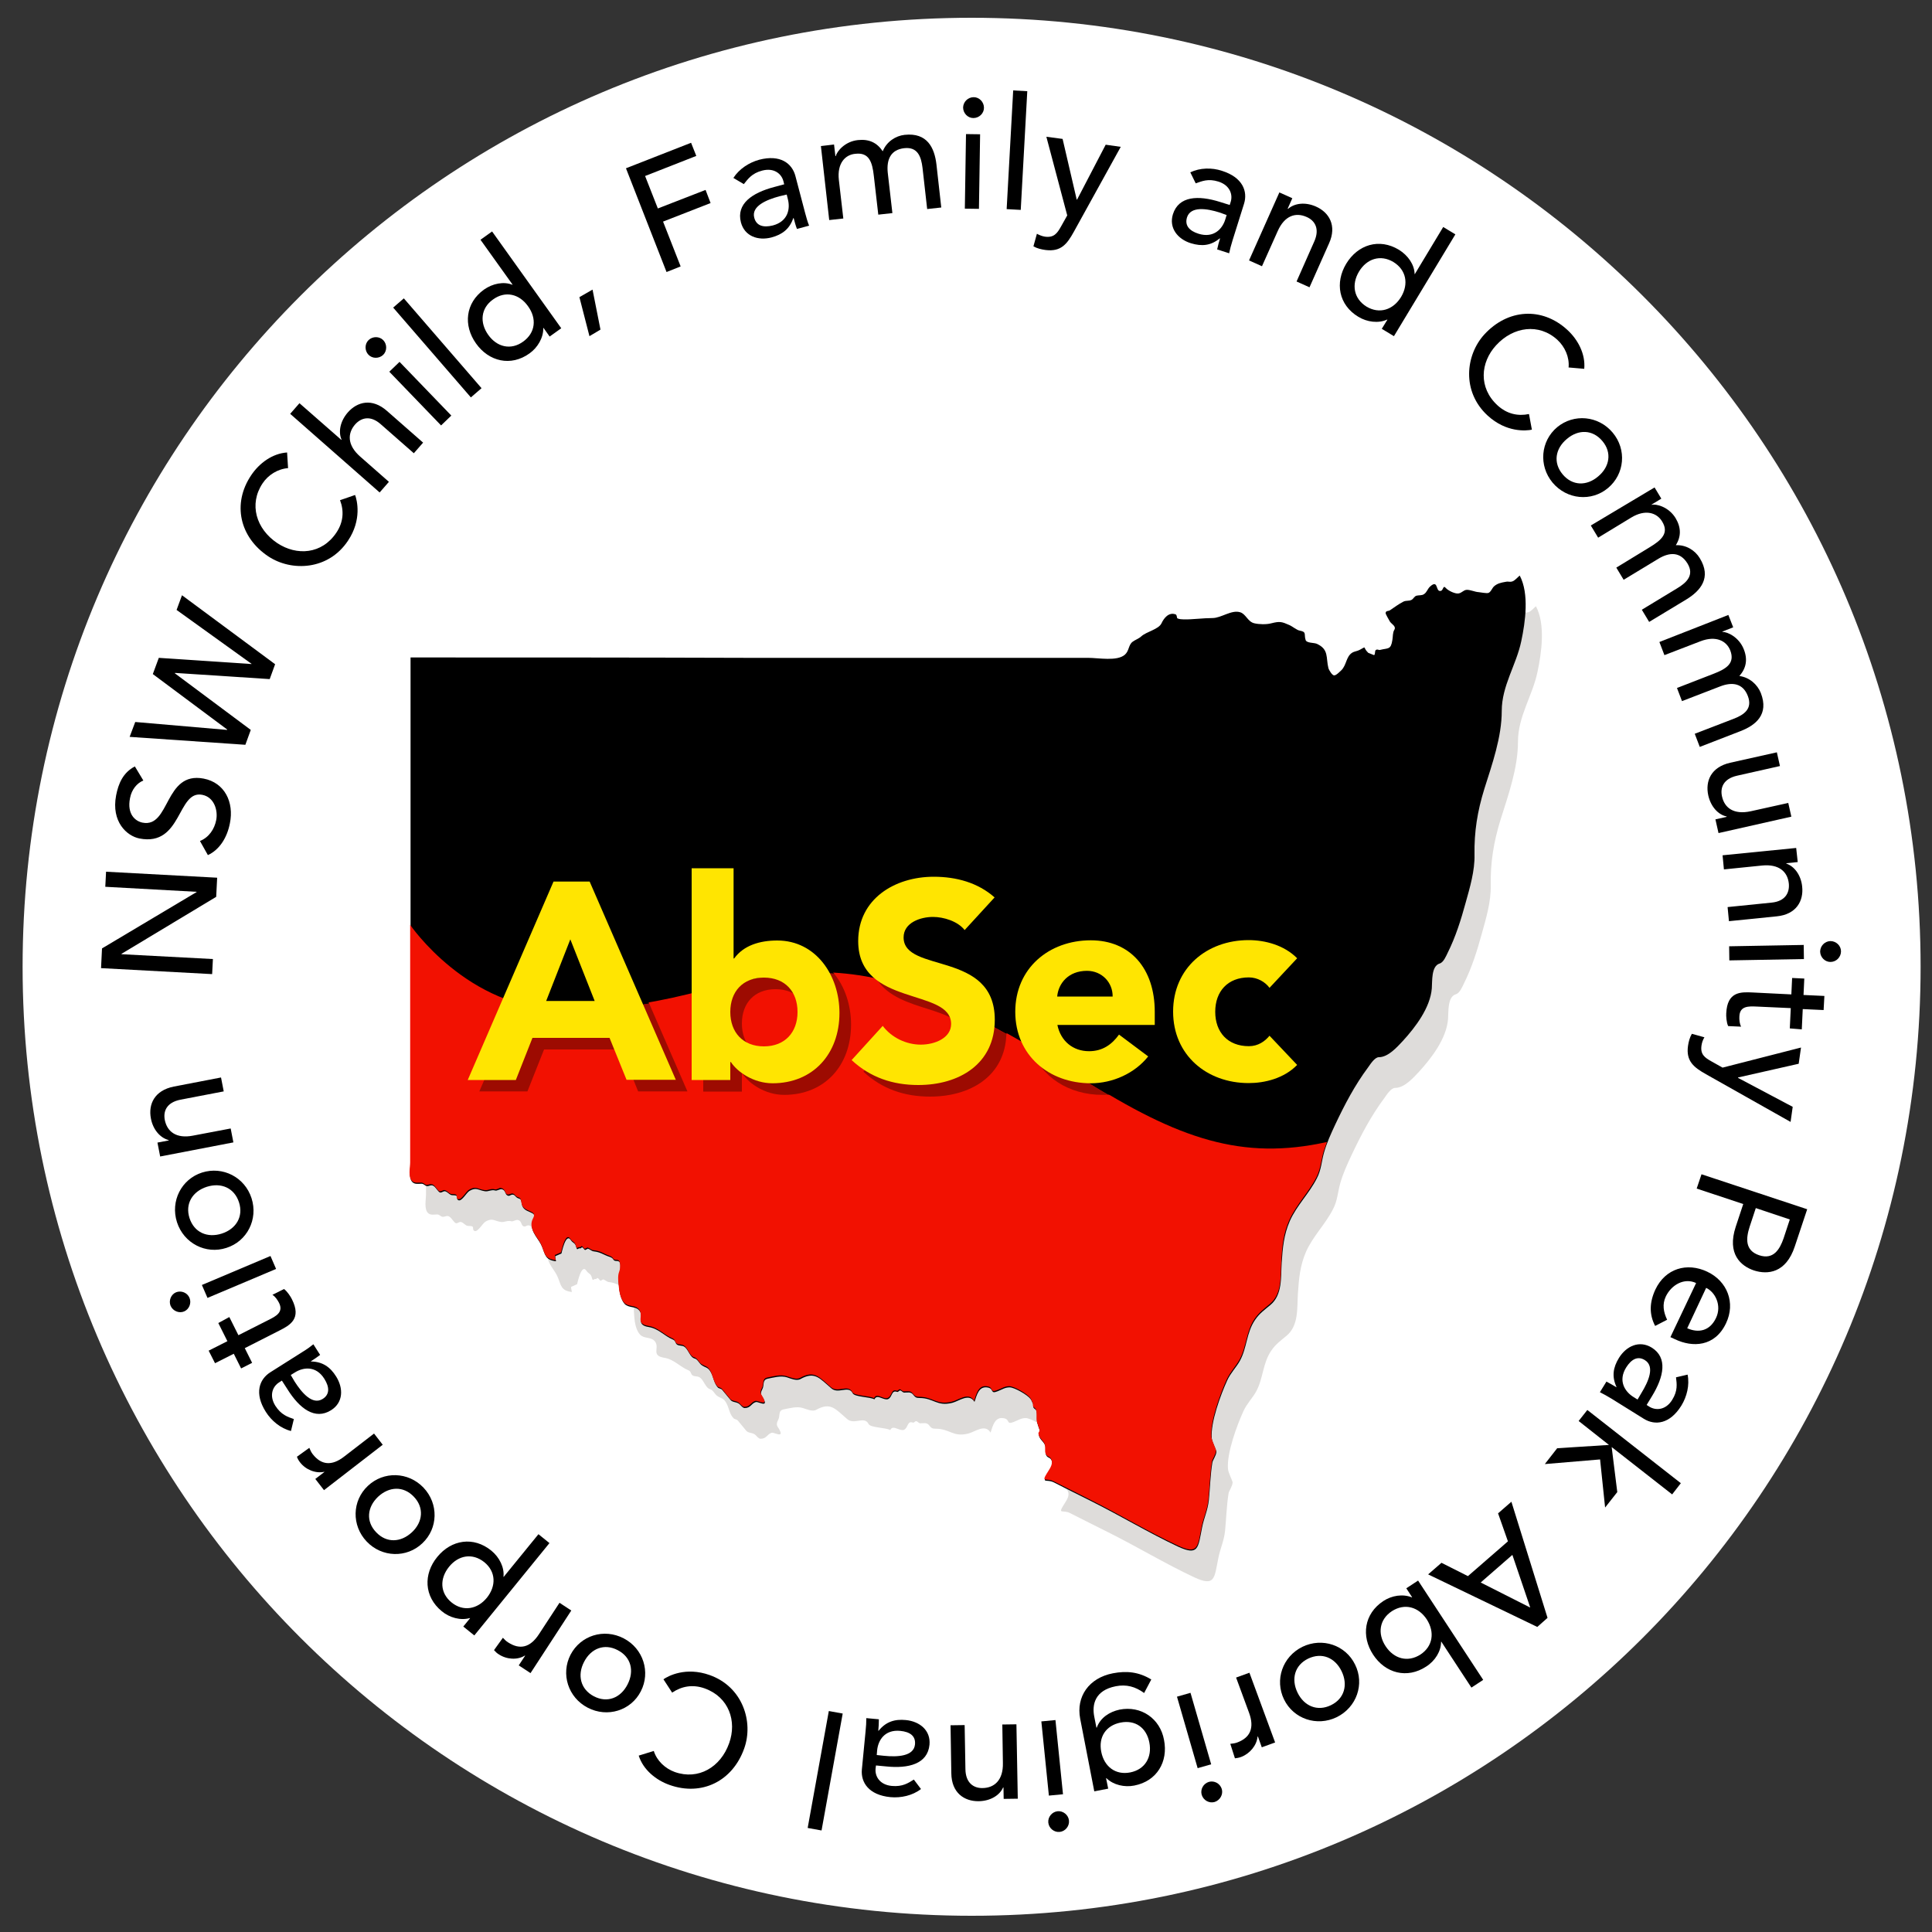 <svg xmlns="http://www.w3.org/2000/svg" xmlns:xlink="http://www.w3.org/1999/xlink" id="Layer_1" x="0px" y="0px" viewBox="0 0 100 100" xml:space="preserve"><rect x="0" y="0" width="100" height="100" fill="#333333" stroke="none"/> <g> <path fill="#FFFFFF" d="M99.41,50.04c0-27.13-21.99-49.12-49.12-49.12c-27.13,0-49.12,21.99-49.12,49.12 c0,27.13,21.99,49.12,49.12,49.12C77.42,99.17,99.41,77.17,99.41,50.04"></path> <path fill="#DEDCDA" d="M22.05,35.63c0,5.86,0,11.72,0,17.57c0,2.88,0,5.75,0,8.63c0,0.25-0.11,0.76,0.11,0.96 c0.13,0.12,0.3,0.07,0.47,0.07c0.12,0,0.18,0.11,0.27,0.12c0.05,0.01,0.1-0.01,0.15-0.02c0.07-0.02,0.14-0.04,0.22,0.02 c0.1,0.06,0.23,0.3,0.32,0.33c0.05,0.02,0.09-0.01,0.14-0.03c0.04-0.02,0.09-0.04,0.13-0.03c0.11,0.03,0.19,0.13,0.28,0.18 c0.1,0.05,0.22,0,0.32,0.06c0.06,0.04-0.02,0.2,0.12,0.23c0.17,0.03,0.4-0.4,0.55-0.49c0.36-0.21,0.45-0.03,0.81,0.02 c0.09,0.01,0.16-0.01,0.24-0.03c0.09-0.02,0.18-0.04,0.28-0.01c0.05,0.02,0.11-0.01,0.17-0.03c0.05-0.02,0.11-0.04,0.15-0.04 c0.24,0.04,0.17,0.26,0.31,0.33c0.06,0.03,0.11,0.01,0.16-0.02c0.07-0.03,0.15-0.06,0.25,0.06c0.18,0.21,0.28,0,0.33,0.4 c0.07,0.53,0.86,0.32,0.6,0.8c-0.27,0.5,0.2,0.92,0.38,1.27c0.21,0.4,0.17,0.75,0.61,0.86c0.29,0.07,0.14,0.04,0.14-0.23l0.31-0.14 c0.01-0.02,0.22-1.09,0.48-0.7c0.13,0.19,0.23,0.13,0.29,0.38c0.03,0.13,0.06,0.1,0.11,0.07c0.03-0.02,0.06-0.03,0.09-0.01 l0.08-0.06c0.07,0,0.11,0.13,0.17,0.14l0.13-0.07c0.11,0.03,0.19,0.13,0.3,0.14c0.37,0.04,0.52,0.19,0.84,0.29 c0.25,0.08,0.11,0.21,0.37,0.21c0.22,0,0.17,0.3,0.17,0.44c0,0.08-0.06,0.23-0.07,0.31c-0.04,0.2-0.01,0.34,0,0.55 c0.02,0.28,0.09,0.7,0.3,0.92c0.2,0.21,0.53,0.12,0.72,0.3c0.37,0.34-0.22,0.78,0.54,0.9c0.5,0.08,0.79,0.46,1.25,0.65 c0.14,0.06,0.11,0.2,0.21,0.26c0.11,0.07,0.25,0.03,0.36,0.1c0.23,0.14,0.3,0.56,0.56,0.62c0.14,0.04,0.23,0.26,0.35,0.34 c0.23,0.16,0.33,0.09,0.49,0.4c0.13,0.25,0.15,0.54,0.35,0.75c0.06,0.07,0.17,0.05,0.24,0.14c0.14,0.17,0.28,0.34,0.43,0.52 c0.11,0.13,0.34,0.08,0.48,0.22c0.04,0.04,0.16,0.19,0.25,0.19c0.33,0,0.33-0.23,0.58-0.31c0.04-0.01,0.12,0.01,0.2,0.04 c0.16,0.05,0.33,0.1,0.25-0.1c-0.11-0.28-0.28-0.29-0.11-0.61c0.11-0.2-0.02-0.48,0.28-0.54c0.31-0.06,0.68-0.17,1-0.07 c0.19,0.06,0.5,0.2,0.69,0.09c0.75-0.42,1-0.03,1.6,0.48c0.17,0.15,0.38,0.12,0.57,0.09c0.22-0.03,0.42-0.07,0.54,0.17 c0.1,0.19,0.9,0.18,1.12,0.31c0.08-0.18,0.23-0.12,0.39-0.06c0.11,0.04,0.22,0.08,0.31,0.05c0.23-0.09,0.17-0.48,0.46-0.38 c0.04,0.02,0.07-0.01,0.1-0.03c0.02-0.02,0.04-0.04,0.08-0.04c0.09,0.01,0.12,0.11,0.22,0.11c0.17,0,0.32-0.05,0.44,0.09 c0.12,0.15,0.16,0.19,0.35,0.19c0.74,0,0.89,0.45,1.69,0.25c0.35-0.09,0.87-0.52,1.15-0.05c0.12-0.35,0.22-0.84,0.7-0.74 c0.32,0.06,0.1,0.35,0.5,0.19c0.25-0.1,0.38-0.2,0.62-0.2c0.25,0,0.92,0.39,1.07,0.58c0.09,0.12,0.06,0.12,0.12,0.23 c0.09,0.16-0.06,0.19,0.14,0.33c0.14,0.11,0.05,0.51,0.1,0.7c0.04,0.14,0.08,0.26,0.13,0.39c0.03,0.11-0.07,0.15-0.05,0.23 c0.04,0.24,0.21,0.3,0.32,0.51c0.09,0.17,0,0.38,0.07,0.54c0.08,0.17,0.22,0.08,0.3,0.32c0.08,0.24-0.14,0.5-0.25,0.69 c-0.29,0.47-0.02,0.22,0.33,0.39c0.66,0.33,1.32,0.67,1.99,1c1.5,0.75,2.94,1.62,4.45,2.33c1.08,0.5,1.04,0.06,1.25-0.99 c0.1-0.51,0.29-0.87,0.35-1.42c0.06-0.61,0.08-1.32,0.18-1.93c0.02-0.14,0.2-0.36,0.21-0.57c0-0.08-0.23-0.51-0.24-0.7 c-0.07-0.82,0.47-2.27,0.8-2.99c0.17-0.38,0.48-0.69,0.66-1.02c0.37-0.68,0.33-1.45,0.78-2.11c0.23-0.34,0.49-0.52,0.79-0.77 c0.64-0.53,0.54-1.44,0.59-2.19c0.05-0.77,0.11-1.45,0.42-2.16c0.36-0.81,1-1.42,1.4-2.21c0.23-0.44,0.24-0.87,0.37-1.33 c0.14-0.5,0.36-0.98,0.58-1.45c0.48-1.02,1.02-2.05,1.7-2.96c0.11-0.15,0.34-0.53,0.56-0.53c0.48,0,0.94-0.52,1.24-0.84 c0.65-0.71,1.42-1.72,1.5-2.72c0.03-0.36-0.04-1.16,0.41-1.29c0.2-0.06,0.33-0.39,0.41-0.55c0.41-0.82,0.69-1.71,0.93-2.59 c0.22-0.79,0.48-1.66,0.46-2.49c-0.02-1.19,0.15-2.25,0.51-3.41c0.4-1.27,0.9-2.67,0.9-4.03c0-1.31,0.75-2.37,1.01-3.61 c0.21-0.99,0.42-2.46-0.08-3.4c-0.11,0.09-0.24,0.25-0.37,0.3c-0.08,0.03-0.14,0.02-0.19,0.02c-0.04-0.01-0.08-0.01-0.14,0 c-0.29,0.05-0.46,0.09-0.63,0.24c-0.1,0.09-0.16,0.29-0.29,0.34c-0.1,0.03-0.4-0.03-0.5-0.04c-0.2-0.01-0.44-0.13-0.63-0.12 c-0.17,0.01-0.27,0.19-0.46,0.19c-0.18,0-0.48-0.15-0.61-0.28c-0.15-0.17-0.13,0.1-0.25,0.14c-0.13,0.04-0.17-0.06-0.21-0.17 c-0.05-0.14-0.1-0.29-0.36-0.05c-0.14,0.13-0.16,0.29-0.31,0.39c-0.11,0.08-0.25,0.05-0.38,0.08c-0.13,0.03-0.16,0.16-0.27,0.22 c-0.14,0.07-0.28,0.02-0.42,0.09c-0.27,0.14-0.46,0.29-0.7,0.45c-0.08,0.05-0.22,0.01-0.22,0.15c0,0.05,0.18,0.36,0.22,0.43 c0.09,0.14,0.34,0.25,0.23,0.43c-0.09,0.14-0.07,0.36-0.1,0.52c-0.08,0.53-0.22,0.41-0.64,0.52c-0.03,0.01-0.06,0-0.09-0.01 c-0.04-0.01-0.07-0.02-0.12,0.01c-0.08,0.04-0.02,0.23-0.11,0.27l-0.3-0.12c-0.32-0.31-0.04-0.36-0.45-0.15 c-0.13,0.07-0.27,0.07-0.39,0.15c-0.31,0.2-0.28,0.63-0.55,0.9c-0.08,0.07-0.27,0.28-0.39,0.27c-0.09-0.01-0.26-0.29-0.28-0.38 c-0.14-0.55,0.04-0.98-0.61-1.27c-0.14-0.06-0.52-0.03-0.57-0.2c-0.1-0.31,0.07-0.42-0.31-0.49c-0.14-0.02-0.39-0.23-0.54-0.29 c-0.38-0.17-0.49-0.2-0.92-0.09c-0.26,0.07-0.64,0.06-0.89,0c-0.34-0.08-0.43-0.48-0.73-0.57c-0.45-0.14-0.98,0.3-1.43,0.3 c-0.48,0-1.07,0.08-1.48,0.07c-0.09,0-0.24-0.01-0.33-0.04c-0.05-0.02-0.02-0.18-0.1-0.21c-0.36-0.13-0.61,0.2-0.73,0.46 c-0.15,0.32-0.78,0.43-1.05,0.68c-0.13,0.12-0.32,0.18-0.45,0.29c-0.22,0.17-0.17,0.47-0.4,0.67c-0.41,0.35-1.36,0.16-1.9,0.16 c-5.86,0-11.73,0-17.59,0C33.69,35.63,27.87,35.63,22.05,35.63"></path> <path d="M21.25,34.03c0,5.86,0,11.72,0,17.57c0,2.88,0,5.75,0,8.63c0,0.25-0.11,0.76,0.1,0.96c0.13,0.12,0.3,0.08,0.47,0.08 c0.12,0,0.18,0.11,0.27,0.12c0.05,0.01,0.1-0.01,0.14-0.02c0.07-0.02,0.14-0.04,0.22,0.02c0.1,0.06,0.23,0.3,0.32,0.33 c0.05,0.02,0.09-0.01,0.14-0.03c0.04-0.02,0.09-0.04,0.13-0.03c0.11,0.03,0.19,0.13,0.28,0.18c0.1,0.05,0.22,0,0.31,0.06 c0.06,0.04-0.02,0.2,0.12,0.23c0.17,0.03,0.4-0.4,0.55-0.49c0.36-0.21,0.45-0.03,0.81,0.02c0.09,0.01,0.16-0.01,0.24-0.03 c0.09-0.02,0.18-0.04,0.28-0.01c0.05,0.02,0.11-0.01,0.17-0.03c0.05-0.02,0.11-0.04,0.15-0.04c0.24,0.04,0.17,0.26,0.32,0.33 c0.06,0.03,0.11,0.01,0.16-0.02c0.07-0.03,0.15-0.06,0.25,0.06c0.18,0.21,0.28,0,0.33,0.4c0.07,0.53,0.86,0.32,0.6,0.8 c-0.27,0.5,0.2,0.92,0.38,1.27c0.21,0.4,0.17,0.75,0.61,0.86c0.29,0.07,0.14,0.04,0.14-0.23l0.32-0.14 c0.01-0.02,0.22-1.09,0.48-0.7c0.13,0.19,0.23,0.13,0.29,0.38c0.03,0.13,0.06,0.1,0.11,0.07c0.03-0.02,0.06-0.03,0.1-0.01 l0.08-0.06c0.07,0,0.11,0.13,0.17,0.14l0.14-0.07c0.11,0.03,0.19,0.13,0.3,0.14c0.37,0.04,0.52,0.19,0.84,0.29 c0.25,0.09,0.11,0.21,0.37,0.21c0.22,0,0.17,0.3,0.17,0.44c0,0.08-0.06,0.23-0.08,0.31c-0.04,0.2-0.01,0.34,0.01,0.55 c0.02,0.28,0.09,0.7,0.29,0.92c0.2,0.21,0.53,0.12,0.72,0.3c0.37,0.34-0.22,0.78,0.54,0.9c0.5,0.08,0.79,0.46,1.25,0.65 c0.14,0.06,0.11,0.2,0.21,0.26c0.11,0.07,0.25,0.03,0.36,0.1c0.23,0.14,0.29,0.56,0.56,0.62c0.14,0.04,0.23,0.26,0.35,0.34 c0.23,0.16,0.33,0.09,0.49,0.4c0.13,0.25,0.15,0.54,0.34,0.75c0.06,0.07,0.17,0.05,0.24,0.14c0.14,0.17,0.28,0.34,0.43,0.52 c0.11,0.13,0.33,0.08,0.47,0.22c0.04,0.04,0.16,0.19,0.25,0.19c0.32,0,0.33-0.23,0.58-0.31c0.04-0.01,0.12,0.01,0.2,0.04 c0.16,0.05,0.33,0.1,0.25-0.1c-0.11-0.28-0.28-0.29-0.11-0.61c0.11-0.2-0.02-0.48,0.28-0.54c0.31-0.06,0.68-0.17,0.99-0.07 c0.19,0.06,0.5,0.2,0.7,0.09c0.75-0.42,1-0.03,1.6,0.48c0.17,0.15,0.38,0.12,0.57,0.09c0.22-0.03,0.42-0.07,0.54,0.17 c0.1,0.19,0.89,0.18,1.12,0.31c0.08-0.18,0.23-0.12,0.39-0.06c0.11,0.04,0.22,0.08,0.31,0.05c0.23-0.09,0.17-0.48,0.46-0.38 c0.05,0.02,0.07-0.01,0.1-0.03c0.02-0.02,0.04-0.04,0.07-0.04c0.09,0.01,0.12,0.11,0.22,0.11c0.17,0,0.32-0.05,0.44,0.09 c0.12,0.15,0.16,0.19,0.35,0.19c0.73,0,0.89,0.45,1.69,0.25c0.35-0.09,0.87-0.52,1.15-0.05c0.12-0.35,0.22-0.84,0.7-0.74 c0.32,0.07,0.1,0.35,0.5,0.19c0.25-0.1,0.38-0.2,0.62-0.2c0.25,0,0.92,0.39,1.07,0.59c0.09,0.12,0.06,0.12,0.12,0.22 c0.09,0.16-0.06,0.19,0.14,0.33c0.14,0.1,0.05,0.51,0.1,0.7c0.04,0.14,0.08,0.26,0.13,0.39c0.03,0.11-0.07,0.15-0.05,0.23 c0.04,0.24,0.21,0.3,0.31,0.51c0.09,0.18,0,0.38,0.07,0.54c0.08,0.17,0.22,0.08,0.3,0.32c0.08,0.24-0.14,0.5-0.25,0.69 c-0.29,0.47-0.02,0.22,0.33,0.39c0.66,0.33,1.32,0.67,1.99,1c1.5,0.75,2.94,1.62,4.45,2.33c1.08,0.5,1.04,0.06,1.25-0.99 c0.1-0.51,0.29-0.87,0.35-1.42c0.06-0.61,0.08-1.32,0.18-1.93c0.02-0.14,0.2-0.36,0.21-0.57c0-0.08-0.23-0.51-0.24-0.7 c-0.07-0.82,0.47-2.27,0.8-2.99c0.17-0.38,0.48-0.69,0.66-1.02c0.37-0.68,0.33-1.45,0.78-2.11c0.23-0.34,0.49-0.52,0.79-0.77 c0.64-0.53,0.54-1.45,0.59-2.19c0.05-0.77,0.11-1.45,0.42-2.16c0.36-0.81,1-1.42,1.4-2.21c0.23-0.44,0.24-0.87,0.37-1.33 c0.14-0.5,0.36-0.98,0.58-1.45c0.48-1.02,1.02-2.05,1.7-2.96c0.11-0.15,0.34-0.53,0.56-0.53c0.48,0,0.94-0.52,1.24-0.84 c0.65-0.71,1.42-1.72,1.5-2.72c0.03-0.35-0.04-1.16,0.41-1.29c0.2-0.06,0.33-0.39,0.41-0.55c0.41-0.82,0.69-1.71,0.93-2.59 c0.22-0.79,0.48-1.66,0.46-2.49c-0.02-1.19,0.15-2.25,0.51-3.41c0.4-1.27,0.9-2.67,0.9-4.03c0-1.31,0.75-2.37,1.01-3.61 c0.21-0.99,0.42-2.46-0.08-3.4c-0.11,0.09-0.24,0.25-0.37,0.3c-0.08,0.03-0.14,0.02-0.19,0.02c-0.04-0.01-0.08-0.01-0.14,0 c-0.29,0.05-0.46,0.09-0.63,0.24c-0.1,0.09-0.16,0.29-0.29,0.34c-0.1,0.03-0.4-0.03-0.5-0.04c-0.2-0.01-0.44-0.13-0.63-0.12 c-0.17,0.01-0.27,0.19-0.46,0.19c-0.18,0-0.49-0.15-0.61-0.28c-0.15-0.18-0.13,0.1-0.25,0.14c-0.13,0.04-0.17-0.06-0.21-0.17 c-0.05-0.14-0.1-0.29-0.36-0.05c-0.14,0.13-0.16,0.29-0.31,0.39c-0.11,0.08-0.25,0.05-0.38,0.08c-0.13,0.03-0.16,0.16-0.27,0.22 c-0.14,0.07-0.28,0.02-0.42,0.09c-0.27,0.14-0.46,0.29-0.7,0.45c-0.08,0.05-0.22,0.01-0.22,0.15c0,0.05,0.18,0.36,0.22,0.43 c0.09,0.14,0.34,0.24,0.23,0.43c-0.09,0.14-0.07,0.36-0.1,0.52c-0.08,0.53-0.22,0.41-0.64,0.52c-0.03,0.01-0.06,0-0.09-0.01 c-0.04-0.01-0.07-0.02-0.12,0.01c-0.08,0.04-0.02,0.23-0.1,0.27l-0.3-0.12c-0.32-0.31-0.04-0.36-0.45-0.15 c-0.13,0.07-0.27,0.07-0.39,0.15c-0.31,0.2-0.28,0.63-0.55,0.9c-0.08,0.07-0.27,0.28-0.39,0.27c-0.09-0.01-0.26-0.29-0.28-0.37 c-0.14-0.55,0.04-0.98-0.61-1.27c-0.14-0.06-0.52-0.03-0.57-0.19c-0.1-0.31,0.07-0.42-0.31-0.49c-0.14-0.02-0.39-0.23-0.54-0.29 c-0.38-0.17-0.49-0.2-0.92-0.09c-0.26,0.07-0.64,0.06-0.89,0c-0.34-0.08-0.43-0.48-0.73-0.57c-0.45-0.14-0.98,0.3-1.43,0.3 c-0.48,0-1.07,0.08-1.48,0.07c-0.09,0-0.24-0.01-0.33-0.05c-0.05-0.02-0.02-0.18-0.1-0.21c-0.36-0.13-0.61,0.2-0.73,0.46 c-0.15,0.32-0.78,0.43-1.05,0.68c-0.13,0.12-0.32,0.18-0.45,0.28c-0.22,0.17-0.17,0.47-0.4,0.67c-0.41,0.35-1.36,0.16-1.9,0.16 c-5.86,0-11.73,0-17.59,0C32.89,34.03,27.07,34.03,21.25,34.03"></path> <path fill="#F21101" d="M68.68,59.11c-0.05,0.16-0.12,0.33-0.17,0.49c-0.13,0.46-0.15,0.89-0.37,1.33c-0.4,0.79-1.03,1.4-1.4,2.21 c-0.32,0.71-0.38,1.39-0.42,2.16c-0.05,0.75,0.05,1.66-0.59,2.19c-0.3,0.25-0.56,0.44-0.79,0.77c-0.45,0.66-0.41,1.43-0.78,2.11 c-0.18,0.33-0.48,0.64-0.66,1.02c-0.33,0.73-0.87,2.17-0.8,2.99c0.02,0.19,0.25,0.62,0.24,0.7c-0.01,0.21-0.19,0.44-0.21,0.57 c-0.1,0.61-0.12,1.32-0.18,1.93c-0.05,0.55-0.24,0.91-0.35,1.42c-0.21,1.06-0.17,1.5-1.25,0.99c-1.52-0.71-2.96-1.58-4.45-2.33 c-0.66-0.33-1.32-0.67-1.99-1c-0.35-0.17-0.62,0.08-0.33-0.39c0.11-0.19,0.33-0.45,0.25-0.69c-0.07-0.23-0.22-0.14-0.3-0.32 c-0.08-0.16,0.01-0.36-0.07-0.54c-0.1-0.21-0.27-0.27-0.31-0.51c-0.02-0.08,0.09-0.12,0.05-0.23c-0.04-0.13-0.09-0.26-0.13-0.39 c-0.05-0.19,0.04-0.59-0.1-0.7c-0.19-0.14-0.05-0.17-0.14-0.33c-0.06-0.1-0.03-0.11-0.12-0.22c-0.15-0.2-0.82-0.59-1.07-0.59 c-0.24,0-0.37,0.11-0.62,0.2c-0.4,0.16-0.18-0.13-0.5-0.19c-0.48-0.1-0.58,0.39-0.7,0.74c-0.29-0.47-0.8-0.03-1.15,0.05 c-0.8,0.2-0.96-0.25-1.69-0.25c-0.19,0-0.23-0.05-0.35-0.19c-0.11-0.14-0.27-0.09-0.44-0.09c-0.1,0-0.13-0.1-0.22-0.11 c-0.03,0-0.05,0.02-0.07,0.04c-0.03,0.02-0.05,0.05-0.1,0.03c-0.28-0.1-0.22,0.29-0.46,0.38c-0.09,0.04-0.2-0.01-0.31-0.05 c-0.16-0.06-0.31-0.12-0.39,0.06c-0.23-0.13-1.03-0.12-1.12-0.31c-0.12-0.23-0.32-0.2-0.54-0.17c-0.19,0.03-0.4,0.06-0.57-0.09 c-0.6-0.51-0.85-0.9-1.6-0.48c-0.2,0.11-0.5-0.03-0.7-0.09c-0.32-0.1-0.68,0.01-0.99,0.07c-0.29,0.06-0.17,0.33-0.28,0.54 c-0.17,0.31,0,0.32,0.11,0.61c0.08,0.2-0.09,0.15-0.25,0.1c-0.09-0.03-0.17-0.05-0.2-0.04c-0.26,0.08-0.26,0.31-0.58,0.31 c-0.08,0-0.21-0.15-0.25-0.19c-0.14-0.14-0.36-0.09-0.47-0.22c-0.14-0.17-0.29-0.34-0.43-0.52c-0.07-0.08-0.18-0.07-0.24-0.14 c-0.19-0.21-0.22-0.5-0.34-0.75c-0.16-0.31-0.25-0.25-0.49-0.4c-0.12-0.08-0.21-0.3-0.35-0.34c-0.26-0.06-0.33-0.48-0.56-0.62 c-0.11-0.07-0.25-0.03-0.36-0.1c-0.1-0.06-0.07-0.2-0.21-0.26c-0.46-0.19-0.75-0.57-1.25-0.65c-0.76-0.12-0.17-0.56-0.54-0.9 c-0.19-0.18-0.52-0.09-0.72-0.3c-0.21-0.22-0.27-0.64-0.29-0.92c-0.02-0.21-0.04-0.35-0.01-0.55c0.01-0.08,0.08-0.23,0.08-0.31 c0-0.14,0.05-0.44-0.17-0.44c-0.26,0-0.11-0.12-0.37-0.21c-0.32-0.11-0.46-0.26-0.84-0.29c-0.11-0.01-0.19-0.11-0.3-0.14 l-0.14,0.07c-0.06-0.01-0.1-0.14-0.17-0.14l-0.08,0.06c-0.04-0.02-0.07,0-0.1,0.01c-0.04,0.03-0.08,0.05-0.11-0.07 c-0.06-0.25-0.16-0.19-0.29-0.38c-0.26-0.39-0.47,0.68-0.48,0.7l-0.32,0.14c0,0.26,0.15,0.3-0.14,0.23 c-0.45-0.11-0.4-0.46-0.61-0.86c-0.19-0.35-0.65-0.77-0.38-1.27c0.26-0.47-0.53-0.27-0.6-0.8c-0.05-0.4-0.15-0.19-0.33-0.4 c-0.1-0.12-0.18-0.09-0.25-0.06c-0.05,0.02-0.1,0.04-0.16,0.02c-0.14-0.07-0.08-0.28-0.32-0.33c-0.05-0.01-0.1,0.01-0.15,0.04 c-0.06,0.02-0.12,0.05-0.17,0.03c-0.1-0.03-0.19-0.01-0.28,0.01c-0.07,0.02-0.15,0.04-0.24,0.03c-0.36-0.04-0.45-0.23-0.81-0.02 c-0.16,0.09-0.38,0.52-0.55,0.49c-0.14-0.02-0.06-0.19-0.12-0.23c-0.1-0.06-0.22-0.01-0.31-0.06c-0.1-0.05-0.17-0.15-0.28-0.18 c-0.05-0.01-0.09,0.01-0.13,0.03c-0.05,0.02-0.09,0.04-0.14,0.03c-0.09-0.03-0.23-0.27-0.32-0.33c-0.08-0.05-0.15-0.04-0.22-0.02 c-0.04,0.01-0.09,0.02-0.14,0.02c-0.08-0.01-0.15-0.12-0.27-0.12c-0.16,0-0.34,0.04-0.47-0.08c-0.22-0.2-0.1-0.71-0.1-0.96 c0-2.88,0-5.75,0-8.63c0-1.22,0-2.45,0-3.67c0,0,2.98,4.39,7.9,4.39c6.14,0,8.83-1.96,12.61-1.96c3.77,0.01,6.51,0.64,14.33,5.54 C60.99,58.96,64.3,60.08,68.68,59.11"></path> <polygon points="5.23,50.11 5.28,49.09 10.18,46.17 10.18,46.16 5.45,45.9 5.49,45.12 11.24,45.43 11.19,46.42 6.29,49.37 6.29,49.39 11.02,49.64 10.98,50.42 "></polygon> <path d="M10.35,43.53c0.47-0.19,0.75-0.62,0.84-1.08c0.1-0.5-0.1-1.19-0.72-1.31c-1.3-0.26-1.04,2.69-3.25,2.26 c-0.66-0.13-1.47-0.87-1.21-2.23c0.12-0.62,0.36-1.18,0.97-1.5l0.44,0.73c-0.33,0.13-0.61,0.47-0.69,0.91 c-0.17,0.85,0.29,1.2,0.65,1.27c1.43,0.28,1.12-2.67,3.16-2.28c1.09,0.21,1.58,1.22,1.36,2.31c-0.14,0.73-0.53,1.37-1.14,1.65 L10.35,43.53z"></path> <polygon points="6.71,38.14 7,37.37 11.75,37.78 11.76,37.76 7.91,34.89 8.22,34.05 13.01,34.37 13.02,34.36 9.14,31.57 9.42,30.81 14.24,34.38 13.96,35.15 9.06,34.83 9.05,34.85 12.98,37.78 12.7,38.55 "></polygon> <path d="M14.91,24.23c-0.53,0.04-1.03,0.35-1.32,0.79c-0.72,1.08-0.33,2.36,0.76,3.09c1.01,0.67,2.31,0.58,3.06-0.54 c0.37-0.55,0.4-1.13,0.19-1.68l0.78-0.27c0.1,0.27,0.36,1.28-0.37,2.37C17,29.51,15.1,29.6,13.89,28.8 c-1.49-0.99-1.88-2.73-0.89-4.2c0.42-0.63,1.1-1.13,1.86-1.18L14.91,24.23z"></path> <path d="M15.02,21.42l0.48-0.55l2.17,1.9l0.01-0.01c-0.18-0.41-0.07-0.96,0.32-1.41c0.49-0.56,1.26-0.76,2.03-0.08l1.87,1.64 l-0.48,0.55l-1.71-1.5c-0.54-0.48-1.02-0.34-1.33,0.01c-0.4,0.46-0.41,1.07,0.26,1.66l1.49,1.31l-0.48,0.55L15.02,21.42z"></path> <path d="M19.08,17.6c0.21-0.2,0.56-0.2,0.76,0.01c0.2,0.21,0.2,0.56-0.01,0.76c-0.21,0.2-0.56,0.2-0.76-0.01 C18.87,18.15,18.87,17.8,19.08,17.6z M20.15,19.24l0.53-0.51l2.68,2.78l-0.53,0.51L20.15,19.24z"></path> <rect x="22.28" y="14.94" transform="matrix(0.756 -0.654 0.654 0.756 -6.264 19.197)" width="0.73" height="6.15"></rect> <path d="M29.05,16.99l-0.6,0.43l-0.32-0.45l-0.01,0.01c0.01,0.5-0.29,1.01-0.71,1.31c-0.97,0.7-2.11,0.42-2.77-0.51 c-0.67-0.94-0.55-2.1,0.41-2.79c0.45-0.32,1.03-0.43,1.47-0.25l0.01-0.01l-1.66-2.32l0.6-0.43L29.05,16.99z M27.33,15.85 c-0.45-0.64-1.18-0.81-1.81-0.35c-0.64,0.45-0.7,1.2-0.25,1.83c0.45,0.64,1.18,0.81,1.81,0.35C27.72,17.22,27.79,16.48,27.33,15.85 z"></path> <polygon points="31.08,17.06 30.51,17.4 29.99,15.38 30.67,14.99 "></polygon> <polygon points="32.4,8.71 35.77,7.39 36.04,8.07 33.39,9.11 34.05,10.79 36.52,9.83 36.78,10.51 34.32,11.47 35.23,13.79 34.5,14.08 "></polygon> <path d="M37.96,9.21c0.3-0.47,0.82-0.8,1.33-0.94c1.1-0.29,1.71,0.19,1.88,0.84l0.5,1.9c0.07,0.26,0.13,0.48,0.21,0.67l-0.63,0.17 c-0.07-0.18-0.12-0.37-0.17-0.56l-0.02,0c-0.19,0.56-0.57,0.85-1.13,1c-0.69,0.18-1.39-0.06-1.58-0.78 c-0.25-0.96,0.58-1.53,1.72-1.83l0.52-0.14l-0.04-0.16c-0.1-0.39-0.49-0.71-1.1-0.55c-0.54,0.14-0.74,0.44-0.95,0.7L37.96,9.21z M40.34,10.16c-0.67,0.18-1.46,0.51-1.3,1.11c0.11,0.42,0.47,0.52,0.96,0.4c0.79-0.21,0.91-0.86,0.78-1.36l-0.06-0.24L40.34,10.16z "></path> <path d="M42.49,7.56l0.68-0.08l0.07,0.6l0.02,0c0.05-0.23,0.46-0.76,1.15-0.83c0.57-0.06,0.98,0.13,1.28,0.58 c0.2-0.5,0.67-0.8,1.13-0.85c1.18-0.13,1.55,0.68,1.65,1.53l0.25,2.23l-0.73,0.08l-0.24-2.13c-0.07-0.58-0.25-1.1-0.95-1.02 c-0.7,0.08-0.92,0.59-0.85,1.27l0.24,2.09l-0.73,0.08l-0.23-2c-0.08-0.73-0.25-1.23-0.95-1.15C43.75,8,43.32,8.45,43.42,9.32 l0.23,1.99l-0.73,0.08L42.49,7.56z"></path> <path d="M50.4,5.03c0.29,0,0.53,0.25,0.53,0.55c0,0.29-0.25,0.53-0.55,0.53c-0.29,0-0.53-0.25-0.53-0.55 C49.86,5.27,50.1,5.03,50.4,5.03z M50,6.94l0.73,0.01l-0.06,3.86l-0.73-0.01L50,6.94z"></path> <rect x="49.54" y="7.43" transform="matrix(0.055 -0.999 0.999 0.055 41.957 59.906)" width="6.15" height="0.73"></rect> <path d="M54.16,7.08L55,7.19l0.73,3.14l0.02,0l1.48-2.84l0.78,0.11L55.58,12c-0.35,0.63-0.66,1.04-1.46,0.94 c-0.22-0.03-0.44-0.08-0.63-0.19l0.18-0.65c0.13,0.07,0.28,0.13,0.42,0.15c0.46,0.06,0.63-0.17,0.83-0.53l0.32-0.57L54.16,7.08z"></path> <path d="M61.61,8.92c0.5-0.24,1.12-0.25,1.63-0.08c1.09,0.34,1.35,1.07,1.15,1.71l-0.59,1.88c-0.08,0.26-0.14,0.48-0.18,0.68 l-0.62-0.2c0.04-0.19,0.09-0.38,0.15-0.57l-0.02,0c-0.46,0.38-0.93,0.42-1.49,0.25c-0.68-0.21-1.15-0.79-0.93-1.5 c0.3-0.95,1.31-0.99,2.43-0.64l0.51,0.16l0.05-0.16c0.12-0.38-0.04-0.86-0.63-1.05c-0.54-0.17-0.86-0.02-1.18,0.09L61.61,8.92z M63.13,11c-0.66-0.21-1.5-0.34-1.69,0.25c-0.13,0.42,0.12,0.7,0.6,0.85c0.78,0.24,1.23-0.25,1.38-0.74l0.07-0.23L63.13,11z"></path> <path d="M66.22,9.96l0.67,0.3l-0.24,0.54l0.02,0.01c0.34-0.3,0.9-0.36,1.44-0.12c0.68,0.3,1.1,0.98,0.68,1.91l-1.01,2.27l-0.67-0.3 l0.92-2.08c0.29-0.66,0.02-1.08-0.4-1.26c-0.56-0.25-1.14-0.08-1.5,0.74l-0.81,1.81l-0.67-0.3L66.22,9.96z"></path> <path d="M72.15,17.4l-0.63-0.38l0.29-0.47l-0.01-0.01c-0.46,0.21-1.04,0.13-1.49-0.14c-1.03-0.62-1.22-1.77-0.63-2.75 c0.6-0.99,1.71-1.34,2.73-0.72c0.47,0.29,0.8,0.77,0.81,1.25l0.01,0.01l1.47-2.44l0.63,0.38L72.15,17.4z M72.52,15.37 c0.4-0.67,0.27-1.4-0.4-1.81c-0.67-0.4-1.38-0.17-1.78,0.5c-0.4,0.67-0.27,1.4,0.39,1.81C71.4,16.27,72.11,16.04,72.52,15.37z"></path> <path d="M81.19,19.02c0.05-0.53-0.19-1.07-0.58-1.43c-0.95-0.87-2.28-0.69-3.17,0.28c-0.82,0.89-0.92,2.2,0.07,3.11 c0.49,0.45,1.06,0.57,1.63,0.45l0.15,0.81c-0.29,0.06-1.32,0.16-2.29-0.73c-1.35-1.24-1.15-3.13-0.17-4.2 c1.21-1.32,2.98-1.44,4.29-0.24c0.56,0.51,0.95,1.26,0.88,2.02L81.19,19.02z"></path> <path d="M83.47,22.39c0.74,0.88,0.62,2.15-0.24,2.87c-0.86,0.72-2.13,0.6-2.87-0.28c-0.73-0.88-0.62-2.15,0.24-2.87 C81.46,21.4,82.73,21.51,83.47,22.39z M80.88,24.55c0.5,0.6,1.24,0.62,1.84,0.11c0.6-0.5,0.72-1.24,0.22-1.83 c-0.5-0.6-1.24-0.62-1.84-0.11C80.5,23.22,80.38,23.95,80.88,24.55z"></path> <path d="M85.64,25.23l0.35,0.58l-0.51,0.31l0.01,0.01c0.23-0.06,0.88,0.1,1.24,0.69c0.29,0.49,0.29,0.95,0.01,1.4 c0.53-0.03,1,0.27,1.24,0.67c0.62,1.01,0.04,1.69-0.7,2.14l-1.92,1.16l-0.38-0.63l1.83-1.11c0.5-0.3,0.9-0.69,0.53-1.29 c-0.37-0.6-0.92-0.59-1.5-0.24l-1.8,1.09l-0.38-0.63l1.72-1.05c0.63-0.38,1.02-0.74,0.65-1.34c-0.27-0.45-0.86-0.65-1.6-0.2 l-1.71,1.04l-0.38-0.63L85.64,25.23z"></path> <path d="M89.46,31.83l0.25,0.64l-0.56,0.22l0.01,0.02c0.24-0.01,0.85,0.26,1.1,0.9c0.21,0.53,0.12,0.98-0.23,1.38 c0.53,0.07,0.94,0.45,1.11,0.88c0.43,1.11-0.26,1.67-1.07,1.98l-2.09,0.81l-0.26-0.68l2-0.77c0.55-0.21,1-0.52,0.75-1.18 c-0.25-0.66-0.8-0.75-1.44-0.5l-1.97,0.76l-0.26-0.68l1.88-0.73c0.68-0.26,1.13-0.55,0.88-1.21c-0.19-0.49-0.73-0.79-1.54-0.48 l-1.87,0.72l-0.26-0.68L89.46,31.83z"></path> <path d="M88.95,43.12l-0.16-0.71l0.58-0.13l0-0.02c-0.44-0.09-0.82-0.51-0.95-1.09c-0.16-0.73,0.13-1.46,1.13-1.69l2.42-0.54 l0.16,0.71l-2.22,0.5c-0.71,0.16-0.88,0.62-0.78,1.07c0.13,0.6,0.61,0.96,1.49,0.77l1.94-0.43l0.16,0.71L88.95,43.12z"></path> <path d="M92.97,43.89l0.08,0.73l-0.59,0.06l0,0.02c0.42,0.14,0.76,0.6,0.82,1.19c0.08,0.74-0.3,1.44-1.32,1.54l-2.47,0.25 l-0.07-0.73l2.27-0.23c0.72-0.07,0.94-0.51,0.9-0.98c-0.06-0.61-0.5-1.03-1.39-0.94l-1.97,0.2l-0.07-0.73L92.97,43.89z"></path> <path d="M93.36,48.91l0.01,0.73l-3.86,0.07l-0.01-0.73L93.36,48.91z M95.29,49.24c0,0.29-0.23,0.54-0.53,0.55 c-0.29,0.01-0.54-0.23-0.55-0.53c0-0.29,0.23-0.54,0.53-0.55C95.04,48.71,95.29,48.95,95.29,49.24z"></path> <path d="M92.64,53.23l0.05-1.05l-1.75-0.08c-0.43-0.02-0.89-0.04-0.91,0.51c-0.01,0.17,0.01,0.38,0.09,0.53l-0.67-0.03 c-0.09-0.18-0.11-0.52-0.1-0.66c0.05-1.13,0.75-1.11,1.36-1.08l2.01,0.1l0.04-0.85l0.63,0.03l-0.04,0.85l1.08,0.05l-0.04,0.73 l-1.08-0.05l-0.05,1.05L92.64,53.23z"></path> <path d="M93.22,54.22l-0.12,0.84l-3.14,0.71l0,0.02l2.83,1.5l-0.11,0.78l-4.38-2.47c-0.62-0.35-1.04-0.67-0.93-1.46 c0.03-0.22,0.09-0.44,0.2-0.63l0.65,0.18c-0.08,0.13-0.13,0.28-0.15,0.42c-0.07,0.46,0.16,0.63,0.52,0.83l0.57,0.32L93.22,54.22z"></path> <path d="M93.54,62.59l-0.64,1.92c-0.46,1.4-1.42,1.47-2.11,1.25c-0.69-0.23-1.41-0.86-0.95-2.26l0.39-1.18l-2.41-0.8l0.25-0.74 L93.54,62.59z M90.88,62.53l-0.32,0.97c-0.19,0.59-0.25,1.22,0.49,1.47c0.74,0.25,1.07-0.3,1.27-0.88l0.32-0.97L90.88,62.53z"></path> <path d="M87.79,66.41c-0.61-0.29-1.28,0.09-1.57,0.7c-0.19,0.4-0.12,0.8,0.07,1.2l-0.62,0.32c-0.31-0.59-0.3-1.21,0.01-1.88 c0.52-1.1,1.64-1.42,2.68-0.93c1.05,0.49,1.48,1.62,0.98,2.67c-0.58,1.23-1.74,1.26-2.64,0.83l-0.24-0.11L87.79,66.41z M87.33,68.75c0.59,0.26,1.17,0.14,1.49-0.53c0.31-0.65-0.04-1.34-0.51-1.56L87.33,68.75z"></path> <path d="M87.35,71.15c0.11,0.55-0.04,1.14-0.32,1.6c-0.6,0.97-1.37,1.04-1.94,0.69l-1.67-1.04c-0.23-0.14-0.43-0.25-0.61-0.34 l0.34-0.55c0.17,0.09,0.34,0.19,0.51,0.29l0.01-0.01c-0.25-0.54-0.18-1.01,0.13-1.51c0.38-0.61,1.05-0.92,1.69-0.53 c0.84,0.52,0.63,1.51,0.02,2.51l-0.28,0.46l0.14,0.09c0.34,0.21,0.85,0.18,1.18-0.35c0.3-0.48,0.24-0.83,0.2-1.17L87.35,71.15z M84.96,72.1c0.36-0.59,0.71-1.37,0.18-1.7c-0.37-0.23-0.7-0.05-0.97,0.38c-0.43,0.69-0.07,1.25,0.38,1.53l0.21,0.13L84.96,72.1z"></path> <polygon points="87,76.77 86.55,77.35 83.42,74.9 83.71,77.23 83.08,78.03 82.82,75.54 79.96,75.78 80.6,74.96 83.28,74.79 81.71,73.55 82.16,72.98 "></polygon> <path d="M80.1,83.74l-0.53,0.47l-5.65-2.72l0.69-0.6l1.37,0.69l2.07-1.8l-0.51-1.45l0.69-0.6L80.1,83.74z M76.64,81.91l2.55,1.29 l0.01-0.01l-0.92-2.71L76.64,81.91z"></path> <path d="M76.77,86.95l-0.61,0.4l-1.56-2.38l-0.01,0.01c0,0.48-0.3,0.98-0.77,1.28c-0.99,0.65-2.12,0.35-2.75-0.62 c-0.62-0.95-0.47-2.11,0.53-2.77c0.44-0.29,1.01-0.38,1.48-0.19l0.01-0.01l-0.3-0.46l0.61-0.4L76.77,86.95z M71.72,85.21 c0.43,0.65,1.14,0.85,1.8,0.43c0.65-0.43,0.75-1.16,0.33-1.82c-0.43-0.65-1.14-0.85-1.8-0.43C71.39,83.82,71.29,84.56,71.72,85.21z "></path> <path d="M69.19,88.88c-1.03,0.5-2.24,0.09-2.73-0.92c-0.49-1.01-0.08-2.21,0.95-2.72c1.03-0.5,2.24-0.09,2.73,0.92 C70.64,87.17,70.22,88.37,69.19,88.88z M67.71,85.85c-0.7,0.34-0.89,1.06-0.55,1.76c0.34,0.7,1.03,0.99,1.73,0.65 c0.7-0.34,0.89-1.06,0.55-1.76C69.1,85.8,68.42,85.51,67.71,85.85z"></path> <path d="M66,90.19l-0.69,0.25l-0.2-0.56l-0.02,0.01c-0.04,0.45-0.4,0.88-0.85,1.05c-0.11,0.04-0.22,0.06-0.32,0.07l-0.24-0.75 c0.13-0.01,0.25-0.03,0.36-0.07c0.67-0.25,0.9-0.75,0.61-1.54l-0.67-1.82l0.69-0.25L66,90.19z"></path> <path d="M62.69,91.32l-0.7,0.2l-1.07-3.7l0.7-0.2L62.69,91.32z M62.87,93.27c-0.28,0.08-0.58-0.08-0.67-0.37 c-0.08-0.28,0.08-0.58,0.37-0.67c0.28-0.08,0.58,0.08,0.67,0.37C63.32,92.88,63.15,93.18,62.87,93.27z"></path> <path d="M55.91,88.96c-0.22-1.14,0.45-2.11,1.69-2.35c0.72-0.14,1.35-0.07,1.99,0.32l-0.37,0.7c-0.45-0.33-0.92-0.46-1.47-0.35 c-1.07,0.21-1.24,0.94-1.11,1.58l0.11,0.56l0.02,0c0.18-0.51,0.66-0.82,1.18-0.93c1.11-0.22,2.1,0.46,2.3,1.57 c0.22,1.12-0.36,2.13-1.54,2.36c-0.51,0.1-1.08-0.03-1.44-0.38l-0.02,0l0.11,0.54l-0.72,0.14L55.91,88.96z M59.49,90.19 c-0.15-0.77-0.73-1.18-1.49-1.03s-1.15,0.75-1,1.51c0.15,0.77,0.74,1.22,1.5,1.07S59.64,90.96,59.49,90.19z"></path> <path d="M55.02,92.87l-0.73,0.07l-0.39-3.84l0.73-0.07L55.02,92.87z M54.85,94.82c-0.29,0.03-0.56-0.19-0.59-0.48 s0.19-0.56,0.48-0.59c0.29-0.03,0.56,0.19,0.59,0.48S55.14,94.79,54.85,94.82z"></path> <path d="M52.68,93.1l-0.73,0.01l-0.01-0.59h-0.02c-0.18,0.41-0.66,0.7-1.26,0.71c-0.75,0.01-1.41-0.43-1.42-1.45l-0.04-2.48 l0.73-0.01l0.04,2.28c0.01,0.72,0.43,0.99,0.89,0.98c0.61-0.01,1.07-0.41,1.05-1.3l-0.03-1.99l0.73-0.01L52.68,93.1z"></path> <path d="M47.67,92.6c-0.44,0.34-1.04,0.47-1.58,0.42c-1.13-0.11-1.54-0.77-1.48-1.43l0.19-1.96c0.03-0.27,0.04-0.49,0.04-0.7 l0.65,0.06c0,0.2-0.01,0.39-0.03,0.59l0.02,0c0.37-0.46,0.83-0.61,1.41-0.55c0.71,0.07,1.29,0.53,1.22,1.28 c-0.1,0.99-1.08,1.24-2.24,1.12l-0.53-0.05l-0.02,0.16c-0.04,0.4,0.21,0.84,0.84,0.9c0.56,0.05,0.85-0.15,1.14-0.33L47.67,92.6z M45.76,90.88c0.69,0.07,1.54,0.03,1.6-0.59c0.04-0.44-0.26-0.65-0.76-0.7c-0.81-0.08-1.15,0.49-1.2,1.01l-0.02,0.24L45.76,90.88z"></path> <rect x="39.64" y="91.31" transform="matrix(0.178 -0.984 0.984 0.178 -55.1 117.367)" width="6.15" height="0.73"></rect> <path d="M33.84,90.63c0.16,0.51,0.59,0.91,1.09,1.09c1.22,0.43,2.37-0.25,2.81-1.49c0.41-1.14-0.01-2.39-1.27-2.84 c-0.62-0.22-1.19-0.11-1.68,0.22l-0.45-0.69c0.24-0.17,1.15-0.66,2.39-0.22c1.72,0.61,2.28,2.43,1.79,3.8 c-0.6,1.69-2.19,2.48-3.86,1.89c-0.71-0.25-1.37-0.79-1.6-1.52L33.84,90.63z"></path> <path d="M30.42,88.39c-1.02-0.53-1.4-1.75-0.89-2.74c0.52-1,1.73-1.38,2.75-0.85c1.02,0.53,1.4,1.75,0.89,2.74 C32.66,88.54,31.44,88.92,30.42,88.39z M31.97,85.41c-0.69-0.36-1.38-0.09-1.74,0.61c-0.36,0.69-0.18,1.42,0.51,1.78 c0.69,0.36,1.38,0.09,1.74-0.61C32.84,86.49,32.67,85.77,31.97,85.41z"></path> <path d="M27.46,86.6l-0.61-0.4l0.33-0.5l-0.01-0.01c-0.38,0.24-0.94,0.21-1.35-0.06c-0.1-0.06-0.18-0.14-0.25-0.22l0.46-0.64 c0.08,0.09,0.17,0.18,0.27,0.24c0.6,0.39,1.14,0.28,1.6-0.43l1.06-1.62l0.61,0.4L27.46,86.6z"></path> <path d="M24.55,84.65l-0.57-0.46l0.35-0.43l-0.01-0.01c-0.48,0.14-1.05-0.02-1.45-0.35c-0.93-0.76-0.96-1.93-0.24-2.81 c0.73-0.9,1.88-1.08,2.8-0.33c0.43,0.35,0.68,0.88,0.63,1.35l0.01,0.01l1.8-2.21l0.57,0.46L24.55,84.65z M25.2,82.7 c0.49-0.61,0.47-1.35-0.13-1.84c-0.61-0.49-1.34-0.37-1.83,0.24c-0.49,0.61-0.47,1.35,0.13,1.84C23.97,83.43,24.71,83.3,25.2,82.7z "></path> <path d="M18.98,79.79c-0.79-0.83-0.76-2.11,0.06-2.88c0.81-0.77,2.09-0.74,2.88,0.09c0.79,0.83,0.76,2.11-0.06,2.88 C21.05,80.65,19.77,80.62,18.98,79.79z M21.42,77.47c-0.54-0.57-1.28-0.53-1.85,0c-0.57,0.54-0.64,1.28-0.1,1.84 c0.54,0.57,1.28,0.53,1.85,0C21.89,78.78,21.96,78.03,21.42,77.47z"></path> <path d="M16.77,77.13l-0.45-0.58l0.47-0.36l-0.01-0.01c-0.44,0.1-0.96-0.11-1.25-0.49c-0.07-0.09-0.13-0.19-0.16-0.29l0.64-0.46 c0.05,0.12,0.1,0.23,0.17,0.32c0.44,0.57,0.99,0.64,1.65,0.12l1.53-1.18l0.45,0.58L16.77,77.13z"></path> <path d="M15.06,74.07c-0.54-0.14-1.01-0.53-1.3-0.99c-0.61-0.96-0.34-1.69,0.23-2.05l1.66-1.05c0.23-0.14,0.41-0.27,0.57-0.4 l0.35,0.55c-0.16,0.12-0.32,0.23-0.48,0.33l0.01,0.01c0.59,0.01,0.99,0.28,1.3,0.78c0.38,0.61,0.37,1.34-0.26,1.74 c-0.84,0.53-1.64-0.09-2.26-1.08l-0.29-0.45l-0.14,0.09c-0.34,0.21-0.53,0.68-0.2,1.21c0.3,0.47,0.64,0.58,0.96,0.69L15.06,74.07z M15.25,71.51c0.37,0.58,0.92,1.23,1.45,0.9c0.37-0.23,0.36-0.61,0.09-1.04c-0.43-0.69-1.09-0.61-1.53-0.33l-0.21,0.13L15.25,71.51 z"></path> <path d="M11.87,68.17l0.47,0.94l1.56-0.79c0.38-0.19,0.79-0.4,0.54-0.89c-0.08-0.15-0.19-0.32-0.34-0.41l0.6-0.3 c0.16,0.11,0.35,0.4,0.41,0.53c0.51,1.01-0.1,1.34-0.65,1.62l-1.79,0.91l0.38,0.76l-0.57,0.29l-0.38-0.76l-0.97,0.49l-0.33-0.65 l0.97-0.49l-0.47-0.94L11.87,68.17z"></path> <path d="M8.83,67.59c-0.11-0.27,0.02-0.59,0.28-0.7c0.27-0.11,0.59,0.02,0.7,0.29c0.11,0.27-0.02,0.59-0.28,0.7 C9.27,67.99,8.95,67.86,8.83,67.59z M10.74,67.18l-0.29-0.67l3.55-1.5l0.29,0.67L10.74,67.18z"></path> <path d="M9.16,63.26c-0.35-1.09,0.23-2.23,1.3-2.57c1.07-0.34,2.21,0.24,2.56,1.33c0.35,1.09-0.23,2.23-1.3,2.57 C10.65,64.94,9.51,64.35,9.16,63.26z M12.37,62.23c-0.24-0.74-0.92-1.04-1.67-0.8c-0.74,0.24-1.13,0.88-0.89,1.62 c0.24,0.74,0.92,1.04,1.67,0.8C12.22,63.61,12.61,62.97,12.37,62.23z"></path> <path d="M8.29,59.86l-0.14-0.72l0.58-0.11l0-0.02c-0.43-0.11-0.81-0.53-0.92-1.12C7.67,57.16,7.99,56.44,9,56.24l2.44-0.47 l0.14,0.72l-2.24,0.43c-0.71,0.14-0.9,0.59-0.81,1.05c0.12,0.6,0.59,0.98,1.46,0.81l1.95-0.37l0.14,0.72L8.29,59.86z"></path> <path d="M31.12,46.24h-1.87l-2.48,5.73c0.66,0.2,1.38,0.32,2.14,0.35l1.21-3.09l1.19,3.01c0.83-0.07,1.59-0.17,2.29-0.29 L31.12,46.24"></path> <path fill="#9D0B01" d="M33.6,51.94c-0.71,0.12-1.46,0.22-2.29,0.29l0.07,0.18h-2.51l0.04-0.1c-0.76-0.02-1.48-0.15-2.14-0.35 l-1.96,4.53h2.49l0.86-2.17h3.99l0.88,2.17h2.55L33.6,51.94"></path> <path d="M38.57,45.54H36.4v5.78c1.88-0.48,3.48-0.96,5.34-0.96c0.01,0,0.01,0,0.02,0c0.49,0,0.95,0.01,1.42,0.04 c-0.55-0.68-1.35-1.12-2.34-1.12c-0.9,0-1.74,0.25-2.23,0.93h-0.03V45.54"></path> <path fill="#9D0B01" d="M40.14,54.76c-1.09,0-1.74-0.73-1.74-1.78c0-1.06,0.65-1.78,1.74-1.78c1.09,0,1.74,0.72,1.74,1.78 C41.88,54.03,41.22,54.76,40.14,54.76 M41.74,50.36c-1.86,0-3.46,0.48-5.34,0.96v5.18h2v-0.93h0.03c0.33,0.51,1.17,1.1,2.16,1.1 c2.09,0,3.46-1.51,3.46-3.64c0-0.99-0.31-1.94-0.88-2.64c-0.46-0.03-0.93-0.04-1.42-0.04C41.75,50.36,41.74,50.36,41.74,50.36"></path> <path d="M48.94,45.98c-2.01,0-3.91,1.14-3.91,3.33c0,0.58,0.14,1.03,0.37,1.4c1.79,0.39,3.8,1.2,6.7,2.81c0-0.05,0-0.09,0-0.14 c0-3.59-4.72-2.39-4.72-4.26c0-0.77,0.88-1.06,1.52-1.06c0.55,0,1.28,0.22,1.64,0.68l1.55-1.7C51.21,46.28,50.1,45.98,48.94,45.98"></path> <path fill="#9D0B01" d="M45.4,50.71c1.13,1.76,4.44,1.33,4.44,2.89c0,0.72-0.83,1.07-1.57,1.07c-0.75,0-1.51-0.36-1.97-0.97 l-1.61,1.77c0.97,0.9,2.13,1.29,3.45,1.29c2.07,0,3.88-1.04,3.95-3.24C49.2,51.91,47.18,51.1,45.4,50.71"></path> <path d="M55.32,52.18c0.06-0.68,0.58-1.33,1.54-1.33c0.78,0,1.35,0.61,1.33,1.33H55.32 M57.06,49.28c-2.17,0-3.91,1.45-3.91,3.7 c0,0.45,0.07,0.87,0.2,1.26c0.84,0.49,1.75,1.04,2.74,1.66c0.43,0.27,0.85,0.53,1.26,0.76c1.03-0.08,2.05-0.57,2.68-1.38 l-1.52-1.12c-0.36,0.49-0.84,0.86-1.55,0.86c-0.84,0-1.46-0.54-1.64-1.36h5.04v-0.68C60.36,50.73,59.09,49.28,57.06,49.28"></path> <path fill="#9D0B01" d="M53.35,54.23c0.52,1.52,1.98,2.44,3.71,2.44c0.1,0,0.19,0,0.29-0.01c-0.41-0.24-0.83-0.49-1.26-0.76 C55.1,55.28,54.19,54.72,53.35,54.23"></path> <path d="M65.24,49.28c-2.17,0-3.91,1.45-3.91,3.7c0,2.25,1.74,3.7,3.91,3.7c0.83,0,1.83-0.25,2.51-0.94l-1.43-1.51 c-0.25,0.29-0.59,0.54-1.07,0.54c-1.09,0-1.74-0.73-1.74-1.78c0-1.06,0.65-1.78,1.74-1.78c0.45,0,0.86,0.23,1.07,0.54l1.43-1.51 C67.06,49.53,66.06,49.28,65.24,49.28"></path> <path fill="#FFE501" d="M28.65,45.63h1.87l4.46,10.26h-2.55l-0.88-2.17h-3.99L26.7,55.9h-2.49L28.65,45.63z M29.52,48.62 l-1.25,3.19h2.51L29.52,48.62z"></path> <path fill="#FFE501" d="M35.8,44.94h2.17v4.67H38c0.49-0.68,1.33-0.93,2.23-0.93c2,0,3.22,1.8,3.22,3.75 c0,2.13-1.38,3.64-3.46,3.64c-0.99,0-1.83-0.59-2.16-1.1H37.8v0.93h-2V44.94z M39.54,54.16c1.09,0,1.74-0.73,1.74-1.78 c0-1.06-0.65-1.78-1.74-1.78c-1.09,0-1.74,0.72-1.74,1.78C37.8,53.43,38.45,54.16,39.54,54.16z"></path> <path fill="#FFE501" d="M49.93,48.14c-0.36-0.46-1.09-0.68-1.64-0.68c-0.64,0-1.52,0.29-1.52,1.06c0,1.87,4.72,0.67,4.72,4.26 c0,2.29-1.84,3.38-3.96,3.38c-1.32,0-2.48-0.39-3.45-1.29l1.61-1.77c0.46,0.61,1.22,0.97,1.97,0.97c0.74,0,1.57-0.35,1.57-1.07 c0-1.88-4.81-0.87-4.81-4.29c0-2.19,1.9-3.33,3.91-3.33c1.16,0,2.28,0.3,3.15,1.07L49.93,48.14z"></path> <path fill="#FFE501" d="M59.43,54.68c-0.7,0.88-1.84,1.39-2.97,1.39c-2.17,0-3.91-1.45-3.91-3.7c0-2.25,1.74-3.7,3.91-3.7 c2.03,0,3.31,1.45,3.31,3.7v0.68h-5.04c0.17,0.83,0.8,1.36,1.64,1.36c0.71,0,1.19-0.36,1.55-0.86L59.43,54.68z M57.59,51.58 c0.01-0.72-0.55-1.33-1.33-1.33c-0.96,0-1.48,0.65-1.54,1.33H57.59z"></path> <path fill="#FFE501" d="M65.71,51.13c-0.22-0.3-0.62-0.54-1.07-0.54c-1.09,0-1.74,0.72-1.74,1.78c0,1.06,0.65,1.78,1.74,1.78 c0.48,0,0.83-0.25,1.07-0.54l1.43,1.51c-0.68,0.7-1.68,0.94-2.51,0.94c-2.17,0-3.91-1.45-3.91-3.7c0-2.25,1.74-3.7,3.91-3.7 c0.83,0,1.83,0.25,2.51,0.94L65.71,51.13z"></path> </g> </svg>